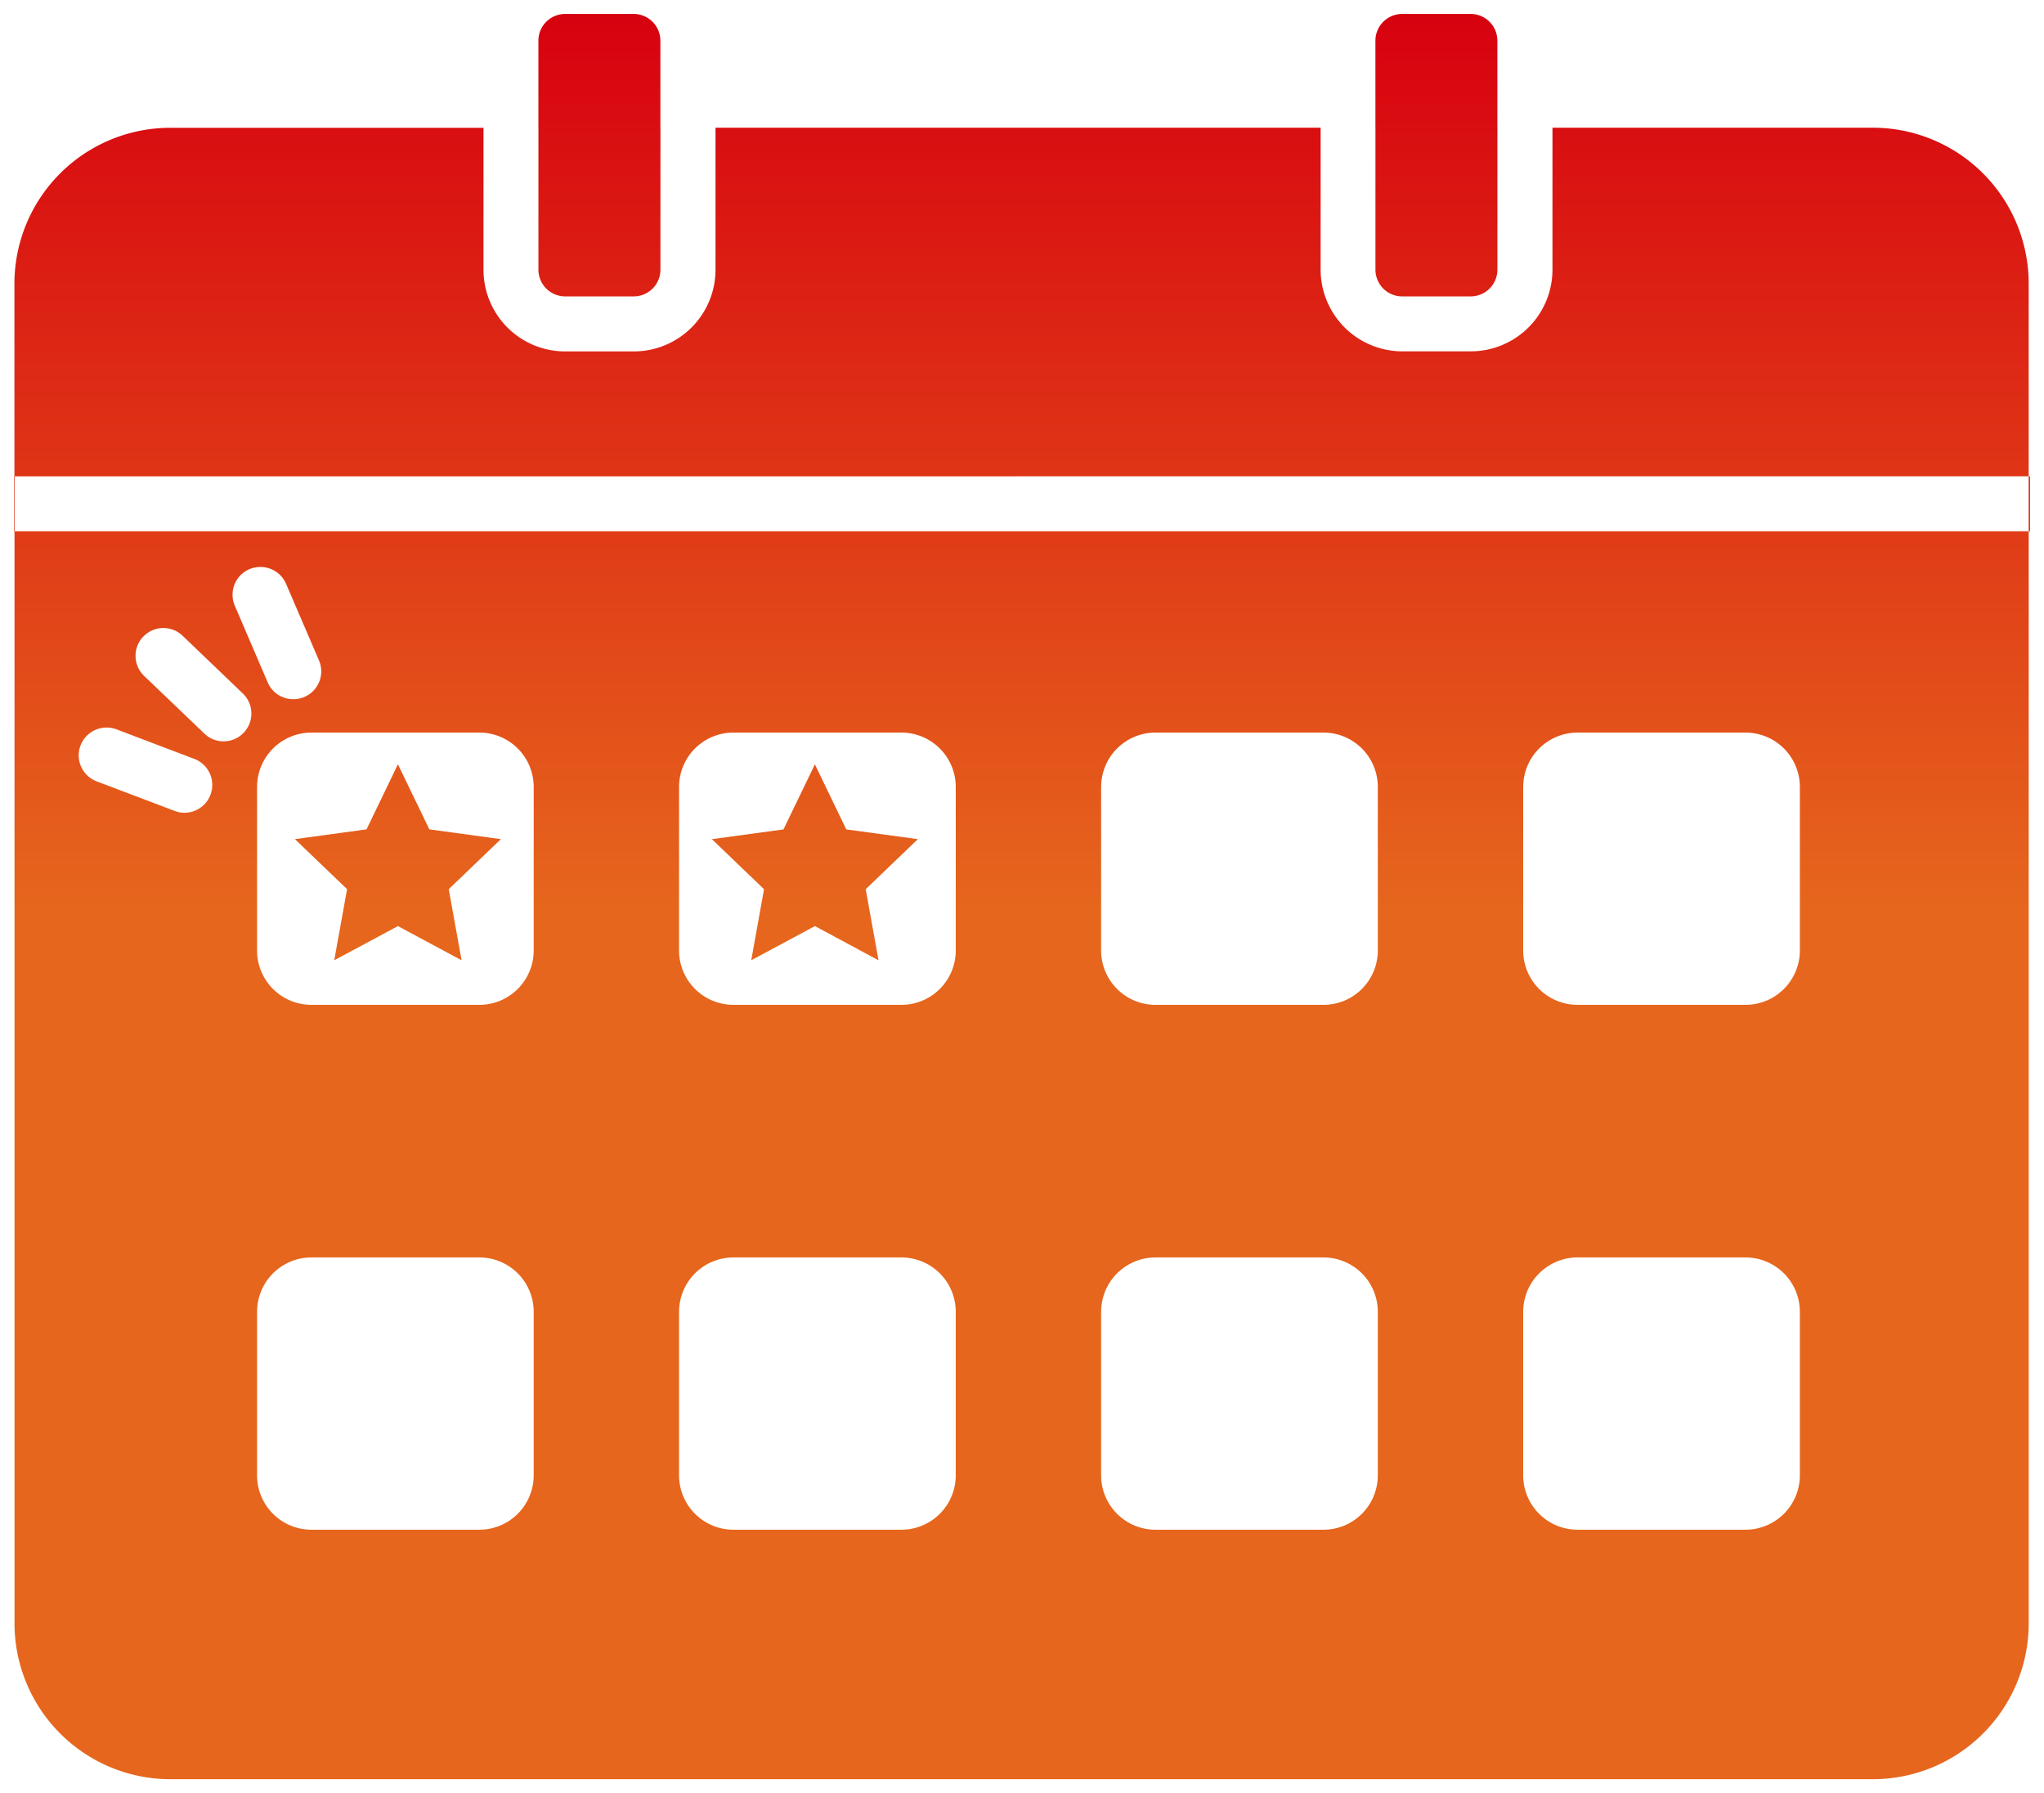 <svg xmlns="http://www.w3.org/2000/svg" xmlns:xlink="http://www.w3.org/1999/xlink" width="73.526" height="64.5" viewBox="0 0 73.526 64.5">
  <defs>
    <linearGradient id="linear-gradient" x1="0.5" x2="0.5" y2="1" gradientUnits="objectBoundingBox">
      <stop offset="0" stop-color="#5974b6"/>
      <stop offset="0" stop-color="#d7000f"/>
      <stop offset="0.507" stop-color="#e6661d"/>
      <stop offset="1" stop-color="#e6661d"/>
    </linearGradient>
  </defs>
  <g id="グループ_4247" data-name="グループ 4247" transform="translate(0.5 0.501)">
    <path id="合体_24" data-name="合体 24" d="M-7354.616-761.5a5.61,5.61,0,0,1-5.6-5.6V-806.39h-.021v-1.978h.021v1.978h72.454V-767.1a5.609,5.609,0,0,1-5.6,5.6Zm48.669-16.811v5.878a1.957,1.957,0,0,0,1.958,1.958h6.038a1.957,1.957,0,0,0,1.957-1.958v-5.878a1.957,1.957,0,0,0-1.957-1.958h-6.038A1.957,1.957,0,0,0-7305.946-778.311Zm-15.182,0v5.878a1.956,1.956,0,0,0,1.956,1.958h6.041a1.955,1.955,0,0,0,1.956-1.958v-5.878a1.955,1.955,0,0,0-1.956-1.958h-6.041A1.956,1.956,0,0,0-7321.128-778.311Zm-15.182,0v5.878a1.957,1.957,0,0,0,1.957,1.958h6.04a1.956,1.956,0,0,0,1.956-1.958v-5.878a1.956,1.956,0,0,0-1.956-1.958h-6.04A1.957,1.957,0,0,0-7336.311-778.311Zm-15.18,0v5.878a1.955,1.955,0,0,0,1.956,1.958h6.039a1.956,1.956,0,0,0,1.956-1.958v-5.878a1.956,1.956,0,0,0-1.956-1.958h-6.039A1.955,1.955,0,0,0-7351.49-778.311Zm45.544-18.882v5.88a1.957,1.957,0,0,0,1.958,1.958h6.038a1.957,1.957,0,0,0,1.957-1.958v-5.88a1.956,1.956,0,0,0-1.957-1.956h-6.038A1.956,1.956,0,0,0-7305.946-797.193Zm-15.182,0v5.88a1.956,1.956,0,0,0,1.956,1.958h6.041a1.955,1.955,0,0,0,1.956-1.958v-5.88a1.955,1.955,0,0,0-1.956-1.956h-6.041A1.956,1.956,0,0,0-7321.128-797.193Zm-15.182,0v5.88a1.957,1.957,0,0,0,1.957,1.958h6.04a1.956,1.956,0,0,0,1.956-1.958v-5.88a1.956,1.956,0,0,0-1.956-1.956h-6.04A1.956,1.956,0,0,0-7336.311-797.193Zm-15.18,0v5.88a1.955,1.955,0,0,0,1.956,1.958h6.039a1.956,1.956,0,0,0,1.956-1.958v-5.88a1.956,1.956,0,0,0-1.956-1.956h-6.039A1.955,1.955,0,0,0-7351.49-797.193Zm-6.351-1.491a1,1,0,0,0,.58,1.289l2.806,1.064a.976.976,0,0,0,.353.067,1,1,0,0,0,.935-.647,1,1,0,0,0-.58-1.291l-2.8-1.064a1,1,0,0,0-.353-.064A1,1,0,0,0-7357.841-798.684Zm2.257-3.918a1,1,0,0,0,.032,1.415l2.167,2.074a.988.988,0,0,0,.691.279,1,1,0,0,0,.722-.309,1,1,0,0,0-.031-1.413l-2.165-2.076a1,1,0,0,0-.693-.278A1,1,0,0,0-7355.584-802.6Zm3.816-2.424a1,1,0,0,0-.522,1.315l1.182,2.756a1,1,0,0,0,.918.606.99.99,0,0,0,.4-.081,1,1,0,0,0,.527-1.315l-1.184-2.756a1,1,0,0,0-.922-.605A1,1,0,0,0-7351.768-805.025Zm20.345,12.838-2.291,1.23.46-2.557-1.875-1.8,2.575-.351,1.13-2.34,1.129,2.34,2.575.351-1.876,1.8.461,2.557Zm-15,0-2.291,1.23.462-2.558-1.876-1.8,2.575-.351,1.13-2.34,1.131,2.34,2.573.351-1.876,1.8.462,2.558Zm58.659-14.2v-1.978h.052v1.978Zm-72.454-1.978v-6.938a5.609,5.609,0,0,1,5.6-5.6h11.273v5.107a2.938,2.938,0,0,0,2.937,2.937h2.464A2.94,2.94,0,0,0-7335-815.8v-5.107h21.767v5.107a2.941,2.941,0,0,0,2.939,2.937h2.464a2.94,2.94,0,0,0,2.937-2.937v-5.107h11.53a5.609,5.609,0,0,1,5.6,5.6v6.938Zm49.918-6.473a.962.962,0,0,1-.96-.961v-5.107h4.387v5.107a.962.962,0,0,1-.961.961Zm-30.107,0a.962.962,0,0,1-.962-.961v-5.107h4.389v5.107a.962.962,0,0,1-.962.961Zm29.146-6.068v-3.131a.962.962,0,0,1,.96-.961h2.466a.962.962,0,0,1,.961.961v3.131Zm-30.109,0v-3.131a.962.962,0,0,1,.962-.961h2.464a.962.962,0,0,1,.962.961v3.131Z" transform="translate(7360.238 825)" stroke="rgba(0,0,0,0)" stroke-width="1" fill="url(#linear-gradient)"/>
  </g>
</svg>
